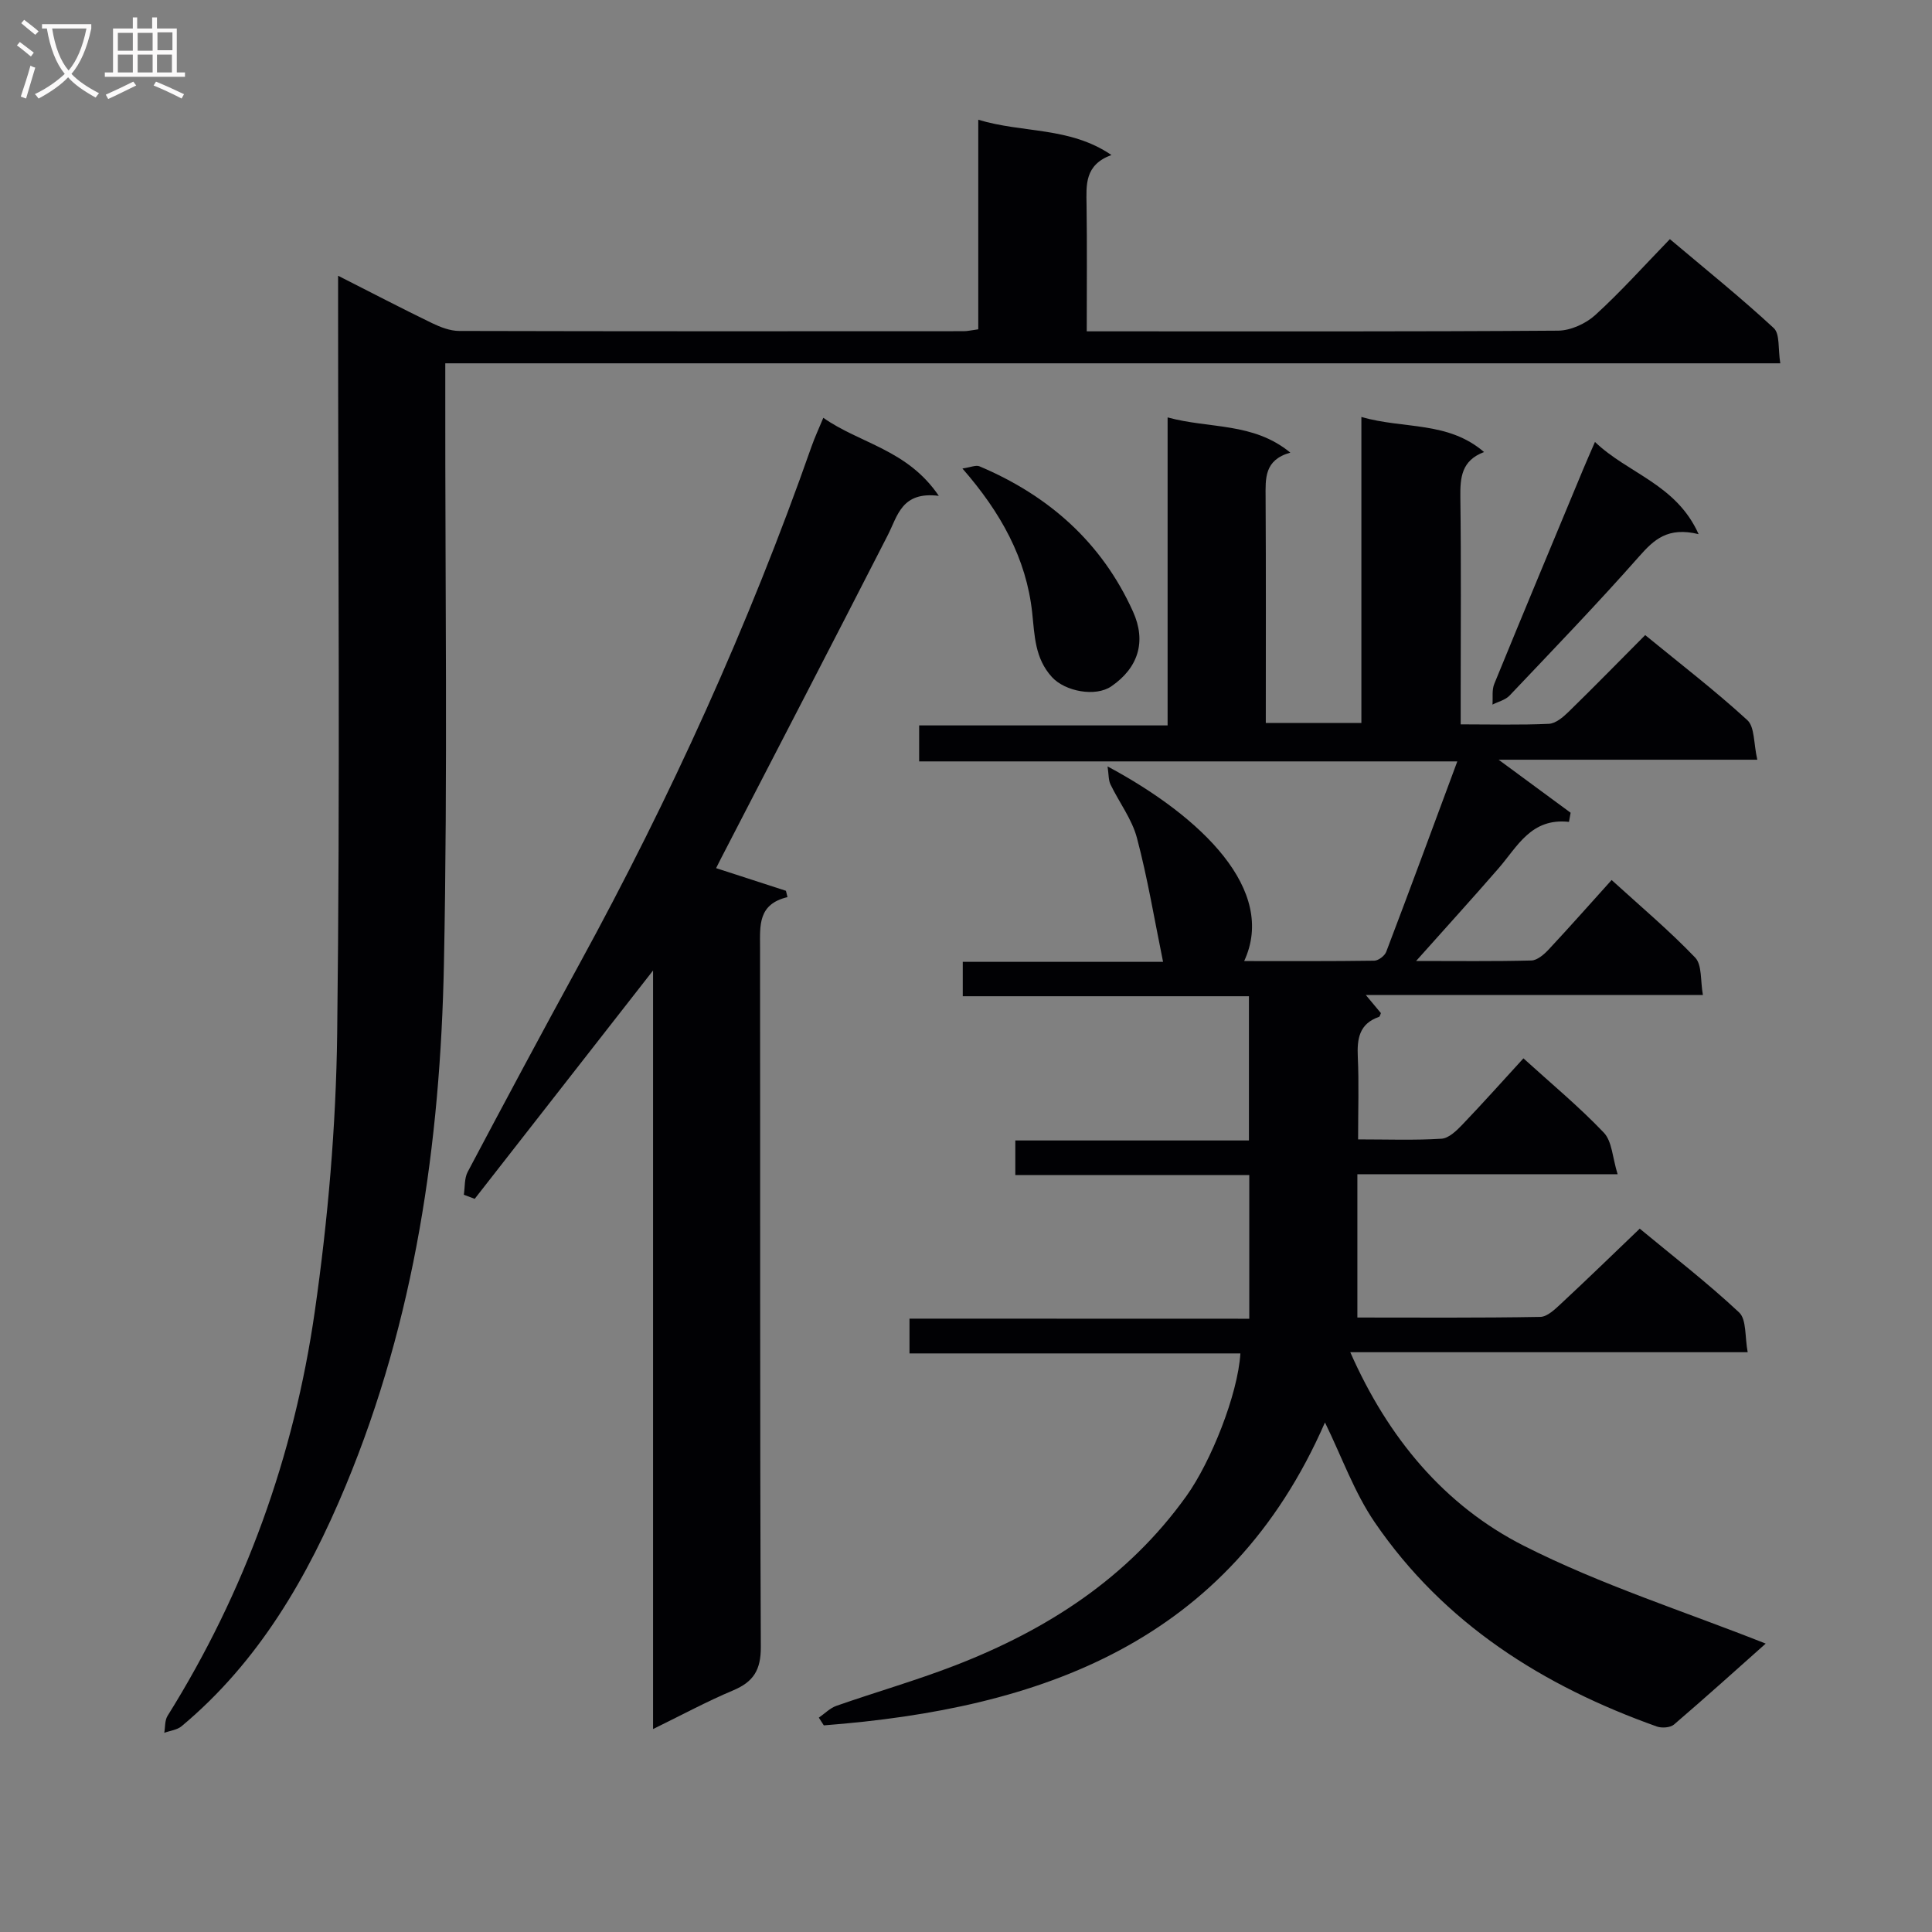 <svg enable-background="new 0 0 400 400" viewBox="0 0 400 400" xmlns="http://www.w3.org/2000/svg"><rect x="0" y="0" width="400" height="400" fill="#808080" stroke="none"/><g fill="#010104"><path d="m258.65 273.03c0-10.29 0-19.72 0-29.74-16.05 0-32.11 0-48.44 0 0-2.65 0-4.71 0-7.17h48.37c0-10.06 0-19.74 0-29.86-19.73 0-39.32 0-59.25 0 0-2.49 0-4.56 0-7.12h41.47c-1.81-8.86-3.21-17.36-5.41-25.66-1.03-3.89-3.68-7.35-5.47-11.06-.44-.91-.36-2.06-.61-3.74 19.56 10.48 35.09 25.64 28.28 40.3 9.13 0 18.03.05 26.93-.08.86-.01 2.16-1 2.48-1.83 4.87-12.8 9.61-25.65 14.72-39.43-37.94 0-74.5 0-111.42 0 0-2.64 0-4.73 0-7.45h51.44c0-21.36 0-42.1 0-63.77 8.75 2.39 17.7.96 25.41 7.29-5.43 1.52-5.14 5.36-5.12 9.3.09 15.46.04 30.92.04 46.68h19.79c0-20.8 0-41.69 0-63.36 8.8 2.54 17.91.81 25.4 7.26-4.69 1.76-4.96 5.29-4.91 9.36.18 13.66.07 27.33.07 40.99v6.03c6.39 0 12.32.16 18.24-.11 1.4-.06 2.93-1.35 4.05-2.44 5.24-5.11 10.36-10.35 15.91-15.93 7.21 5.91 14.44 11.46 21.14 17.6 1.55 1.41 1.29 4.8 2.07 8.2-18.03 0-35.21 0-53.56 0 5.72 4.21 10.31 7.6 14.91 10.98-.11.63-.23 1.26-.34 1.89-7.86-.86-10.66 5.11-14.59 9.63-5.42 6.24-10.98 12.35-17.06 19.17 8.39 0 16.13.1 23.86-.1 1.22-.03 2.63-1.25 3.58-2.27 4.31-4.61 8.49-9.35 13.04-14.39 5.95 5.42 11.93 10.45 17.3 16.06 1.45 1.52 1.06 4.8 1.6 7.75-23.5 0-46.12 0-69.79 0 1.44 1.72 2.27 2.72 3.12 3.74-.12.24-.19.72-.41.79-4.09 1.42-4.55 4.54-4.37 8.33.25 5.45.06 10.92.06 17.03 6.06 0 11.68.21 17.26-.14 1.5-.09 3.11-1.65 4.3-2.89 4.25-4.44 8.35-9.03 12.67-13.75 5.72 5.2 11.5 9.98 16.64 15.38 1.72 1.8 1.79 5.17 2.86 8.61-18.53 0-35.78 0-53.88 0v29.67c12.3 0 25.08.1 37.87-.13 1.49-.03 3.11-1.64 4.39-2.83 5.35-4.97 10.58-10.06 16.2-15.44 6.67 5.53 13.92 11.12 20.57 17.34 1.57 1.47 1.17 5.06 1.78 8.24-27.87 0-54.79 0-82.28 0 7.81 17.73 19.48 31.74 35.96 40.09 16 8.11 33.32 13.6 50.05 20.24-5.81 5.17-12.33 11.05-18.99 16.76-.76.65-2.51.77-3.54.41-23.58-8.4-44.06-21.29-58.41-42.27-4.24-6.21-6.82-13.55-10.31-20.69-19.89 45.55-58.79 59.27-103.76 62.72-.34-.53-.69-1.07-1.03-1.6 1.21-.83 2.31-1.98 3.65-2.45 8.15-2.85 16.46-5.23 24.51-8.34 19.1-7.39 35.82-18.13 47.97-35.13 5-6.99 10.62-20.92 11.15-29.49-22.73 0-45.44 0-68.51 0 0-2.57 0-4.63 0-7.2 23.17.02 46.41.02 70.35.02z"/><path d="m70 57.09c7.03 3.56 13.19 6.78 19.45 9.81 1.74.84 3.73 1.61 5.61 1.62 34.82.09 69.64.07 104.46.05.8 0 1.6-.2 3.02-.39 0-14.36 0-28.58 0-43.39 9.31 2.82 18.87 1.4 27.57 7.3-5.58 2.06-5.21 6.18-5.15 10.34.12 8.48.04 16.97.04 26.17h5.11c30.82 0 61.65.08 92.47-.14 2.61-.02 5.74-1.45 7.71-3.24 5.28-4.81 10.06-10.16 15.44-15.71 7.49 6.32 14.72 12.13 21.51 18.42 1.3 1.21.86 4.3 1.35 7.29-92.29 0-183.96 0-276.4 0v6.43c-.04 39.32.51 78.65-.28 117.95-.74 37.04-5.97 73.48-20.35 108.04-7.87 18.9-17.96 36.39-33.97 49.76-.93.77-2.38.92-3.58 1.36.21-1.18.09-2.57.68-3.51 16.09-25.75 26.19-53.82 30.48-83.71 2.73-19.03 4.4-38.35 4.64-57.56.61-50.16.19-100.32.19-150.47 0-1.82 0-3.64 0-6.42z"/><path d="m194.37 102.66c-7.71-.96-8.5 4.11-10.58 8.17-11.42 22.33-22.98 44.59-34.5 66.87-.36.7-.71 1.41-1.03 2.04 4.97 1.61 9.72 3.15 14.46 4.69.11.44.21.87.32 1.31-6.12 1.45-5.69 5.87-5.68 10.33.06 48.3-.05 96.61.16 144.91.02 4.77-1.51 7.21-5.72 8.99-5.47 2.3-10.72 5.14-16.59 8.01 0-52.49 0-104.5 0-157.05-12.59 16.11-24.76 31.7-36.93 47.28-.75-.28-1.5-.57-2.25-.85.25-1.59.09-3.39.8-4.73 7.62-14.39 15.31-28.75 23.13-43.05 18.84-34.45 35.05-70.07 48.06-107.14.65-1.86 1.49-3.65 2.44-5.94 7.56 5.34 17.38 6.53 23.91 16.16z"/><path d="m351.68 110.59c-6.4-1.56-9.25 1.14-12.32 4.62-8.68 9.83-17.79 19.28-26.82 28.8-.87.92-2.35 1.26-3.54 1.87.11-1.43-.15-3.01.37-4.28 6.08-14.87 12.28-29.7 18.45-44.54.69-1.66 1.42-3.3 2.4-5.56 6.88 6.59 16.82 8.73 21.46 19.09z"/><path d="m199.26 97c1.67-.24 2.79-.77 3.54-.45 14.32 6.06 25.31 15.74 31.78 30.08 2.81 6.22 1.07 11.64-4.48 15.46-3.28 2.26-9.59 1.07-12.31-1.91-3.54-3.89-3.57-8.52-4.09-13.36-1.21-11.19-6.49-20.72-14.44-29.82z"/></g><path d="m6.4 11.7c-1-.8-1.9-1.6-2.9-2.3l.6-.7c.9.7 1.9 1.4 2.9 2.2zm-2.1 8.3c.7-2.1 1.4-4.2 2-6.4.2.1.6.3 1 .4-.7 2.3-1.3 4.4-1.9 6.4zm3-12.8c-1.1-.9-2.1-1.7-2.9-2.4l.6-.7c1 .8 2 1.5 3 2.4zm1.4-1.3v-.9h10.2v.9c-.9 4.2-2.3 7.3-4.1 9.4 1.3 1.4 3.2 2.7 5.7 4-.2.2-.4.5-.7.9-2.5-1.4-4.4-2.7-5.7-4.2-1.4 1.5-3.5 3-6.1 4.4 0 0 0 0-.1-.1-.3-.4-.5-.7-.7-.8 2.7-1.3 4.7-2.8 6.2-4.2-1.8-2.2-3-5.3-3.7-9.4zm9.2 0h-7.1c.6 3.8 1.7 6.7 3.4 8.7 1.7-2 2.9-4.8 3.7-8.7z" fill="#fbfafa"/><path d="m31.6 3.6h.9v2.3h4.1v9.1h1.7v.9h-16.6v-.9h1.7v-9.1h4.1v-2.3h.9v2.3h3.1v-2.3zm-4 13.3.6.8c-1.9.9-3.8 1.9-5.8 2.8-.2-.3-.3-.6-.5-.9 2-.9 3.9-1.8 5.7-2.7zm-3.2-10.1v3.7h3.1v-3.7zm0 4.5v3.7h3.1v-3.7zm4.1-4.5v3.7h3.1v-3.7zm0 4.5v3.7h3.1v-3.7zm9.1 9.1c-2.1-1.1-4.1-2-5.8-2.7l.5-.8c2.2.9 4.1 1.8 5.8 2.6zm-1.9-13.7h-3.1v3.7h3.1v-3.6zm-3.2 4.6v3.7h3.1v-3.7z" fill="#fbfafa"/></svg>
